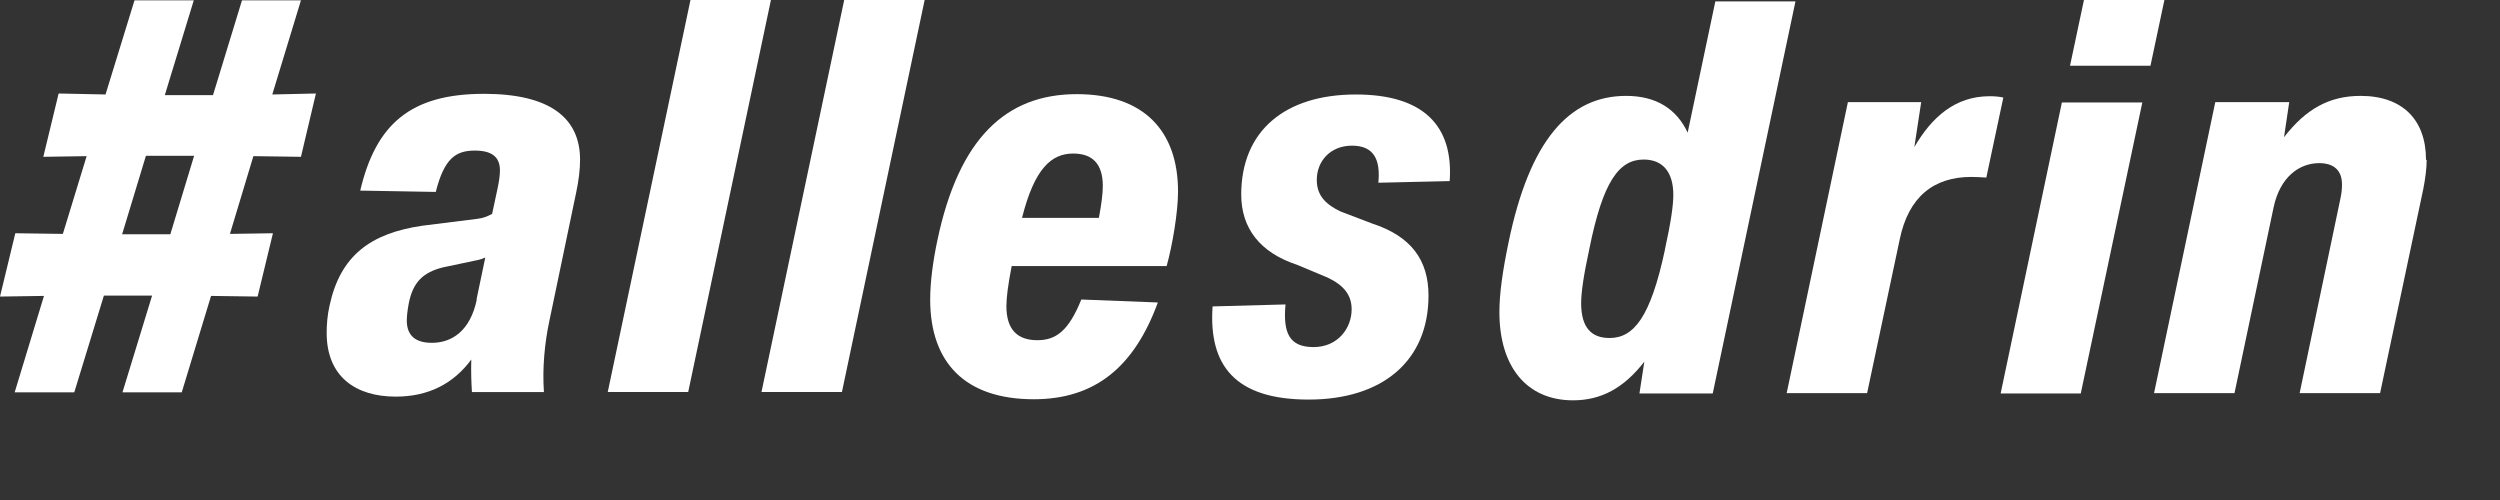 <svg width="200" height="40" viewBox="0 0 200 40" fill="none" xmlns="http://www.w3.org/2000/svg">
<rect x="0" y="0" width="200" height="40" fill="#333333" stroke="none"/>
<g clip-path="url(#clip0_2434_426)">
<path d="M24.076 12.545L20.271 12.492L18.395 18.712L21.835 18.66L20.61 23.725L16.884 23.673L14.539 31.389H9.797L12.168 23.646H8.312L5.941 31.389H1.173L3.518 23.673L0 23.725L1.225 18.66L5.029 18.712L6.931 12.492L3.465 12.545L4.69 7.48L8.442 7.558L10.761 0.026H15.503L13.184 7.611H17.04L19.359 0.026H24.076L21.783 7.558L25.274 7.48L24.076 12.545ZM9.771 18.739H13.627L15.529 12.466H11.673L9.771 18.739Z" fill="white"/>
<path d="M46.405 12.781C46.405 13.542 46.301 14.435 46.093 15.406L43.956 25.641C43.565 27.452 43.383 29.473 43.513 31.363H37.755C37.703 30.549 37.676 29.735 37.703 28.764C36.27 30.706 34.263 31.73 31.658 31.73C28.453 31.73 26.134 30.129 26.134 26.639C26.134 25.982 26.186 25.221 26.368 24.434C27.228 20.445 29.651 18.66 33.794 18.056L38.198 17.505C38.641 17.453 39.031 17.295 39.37 17.112L39.813 15.038C39.943 14.435 39.995 13.962 39.995 13.621C39.995 12.519 39.292 12.046 37.989 12.046C36.452 12.046 35.54 12.676 34.862 15.353L28.818 15.248C30.068 9.947 32.83 7.506 38.719 7.506C43.904 7.506 46.405 9.369 46.405 12.781ZM38.12 23.962L38.823 20.602C38.667 20.681 38.484 20.733 38.302 20.786L35.436 21.39C33.872 21.783 33.039 22.544 32.7 24.276C32.596 24.828 32.544 25.3 32.544 25.641C32.544 26.901 33.299 27.426 34.55 27.426C36.165 27.426 37.624 26.455 38.145 23.962H38.12Z" fill="white"/>
<path d="M48.62 31.362L55.238 0H61.674L55.056 31.362H48.62Z" fill="white"/>
<path d="M60.918 31.362L67.536 0H73.972L67.354 31.362H60.918Z" fill="white"/>
<path d="M80.929 21.311C80.642 22.807 80.512 23.804 80.512 24.486C80.512 26.402 81.424 27.216 82.987 27.216C84.473 27.216 85.489 26.481 86.505 23.961L92.628 24.198C90.726 29.394 87.573 31.94 82.701 31.94C77.255 31.94 74.415 29.053 74.415 23.961C74.415 22.597 74.624 20.97 74.988 19.237C76.708 11.049 80.486 7.532 86.14 7.532C91.482 7.532 94.243 10.445 94.243 15.327C94.243 16.954 93.8 19.605 93.332 21.284H80.929V21.311ZM81.763 17.427H87.912C88.12 16.298 88.225 15.484 88.225 14.881C88.225 13.07 87.365 12.283 85.854 12.283C84.108 12.283 82.753 13.49 81.763 17.427Z" fill="white"/>
<path d="M97.005 24.513L102.842 24.355C102.633 26.612 103.128 27.767 105.083 27.767C107.037 27.767 108.131 26.245 108.131 24.749C108.131 23.62 107.532 22.833 106.203 22.203L103.754 21.18C100.81 20.209 99.298 18.266 99.298 15.563C99.298 10.498 102.764 7.559 108.47 7.559C113.837 7.559 116.287 10.026 115.974 14.487L110.268 14.618C110.45 12.755 109.903 11.653 108.157 11.653C106.412 11.653 105.343 12.912 105.343 14.382C105.343 15.485 105.864 16.272 107.271 16.928L109.747 17.873C112.899 18.896 114.28 20.812 114.28 23.647C114.28 28.843 110.633 31.966 104.692 31.966C98.751 31.966 96.693 29.184 97.005 24.539V24.513Z" fill="white"/>
<path d="M137.201 0.113H143.637L137.019 31.475H131.156L131.547 28.93C129.906 31.055 128.082 32.026 125.841 32.026C122.167 32.026 119.952 29.376 119.952 24.966C119.952 23.471 120.213 21.66 120.682 19.403C122.376 11.188 125.554 7.671 130.088 7.671C132.511 7.671 134.127 8.721 135.013 10.611L137.227 0.113H137.201ZM133.189 19.98C133.684 17.723 133.866 16.411 133.866 15.597C133.866 13.681 132.954 12.763 131.495 12.763C129.541 12.763 128.238 14.469 127.144 19.927C126.675 22.08 126.492 23.444 126.492 24.258C126.492 26.253 127.352 27.04 128.759 27.04C130.713 27.04 132.042 25.36 133.189 20.006V19.98Z" fill="white"/>
<path d="M160.261 7.829L158.906 14.206C158.489 14.18 158.098 14.154 157.707 14.154C154.711 14.154 152.678 15.728 151.975 19.166L149.369 31.449H142.934L147.832 8.17H153.695L153.147 11.765C154.554 9.351 156.43 7.698 159.166 7.698C159.531 7.698 159.922 7.724 160.261 7.802V7.829Z" fill="white"/>
<path d="M160.052 31.475L164.951 8.196H171.386L166.462 31.475H160.026H160.052ZM165.602 5.257L166.748 -0.15H173.184L172.038 5.257H165.602Z" fill="white"/>
<path d="M194.133 12.789C194.133 13.471 194.029 14.259 193.873 15.072L190.407 31.449H183.971L187.228 15.912C187.333 15.44 187.359 15.072 187.359 14.757C187.359 13.629 186.707 13.051 185.535 13.051C183.971 13.051 182.408 14.127 181.887 16.594L178.76 31.449H172.324L177.223 8.17H183.138L182.721 10.978C184.466 8.721 186.342 7.671 188.844 7.671C192.231 7.671 194.081 9.613 194.081 12.789H194.133Z" fill="white"/>
</g>
<defs>
<clipPath id="clip0_2434_426">
<rect width="200" height="40" fill="white"/>
</clipPath>
</defs>
</svg>
